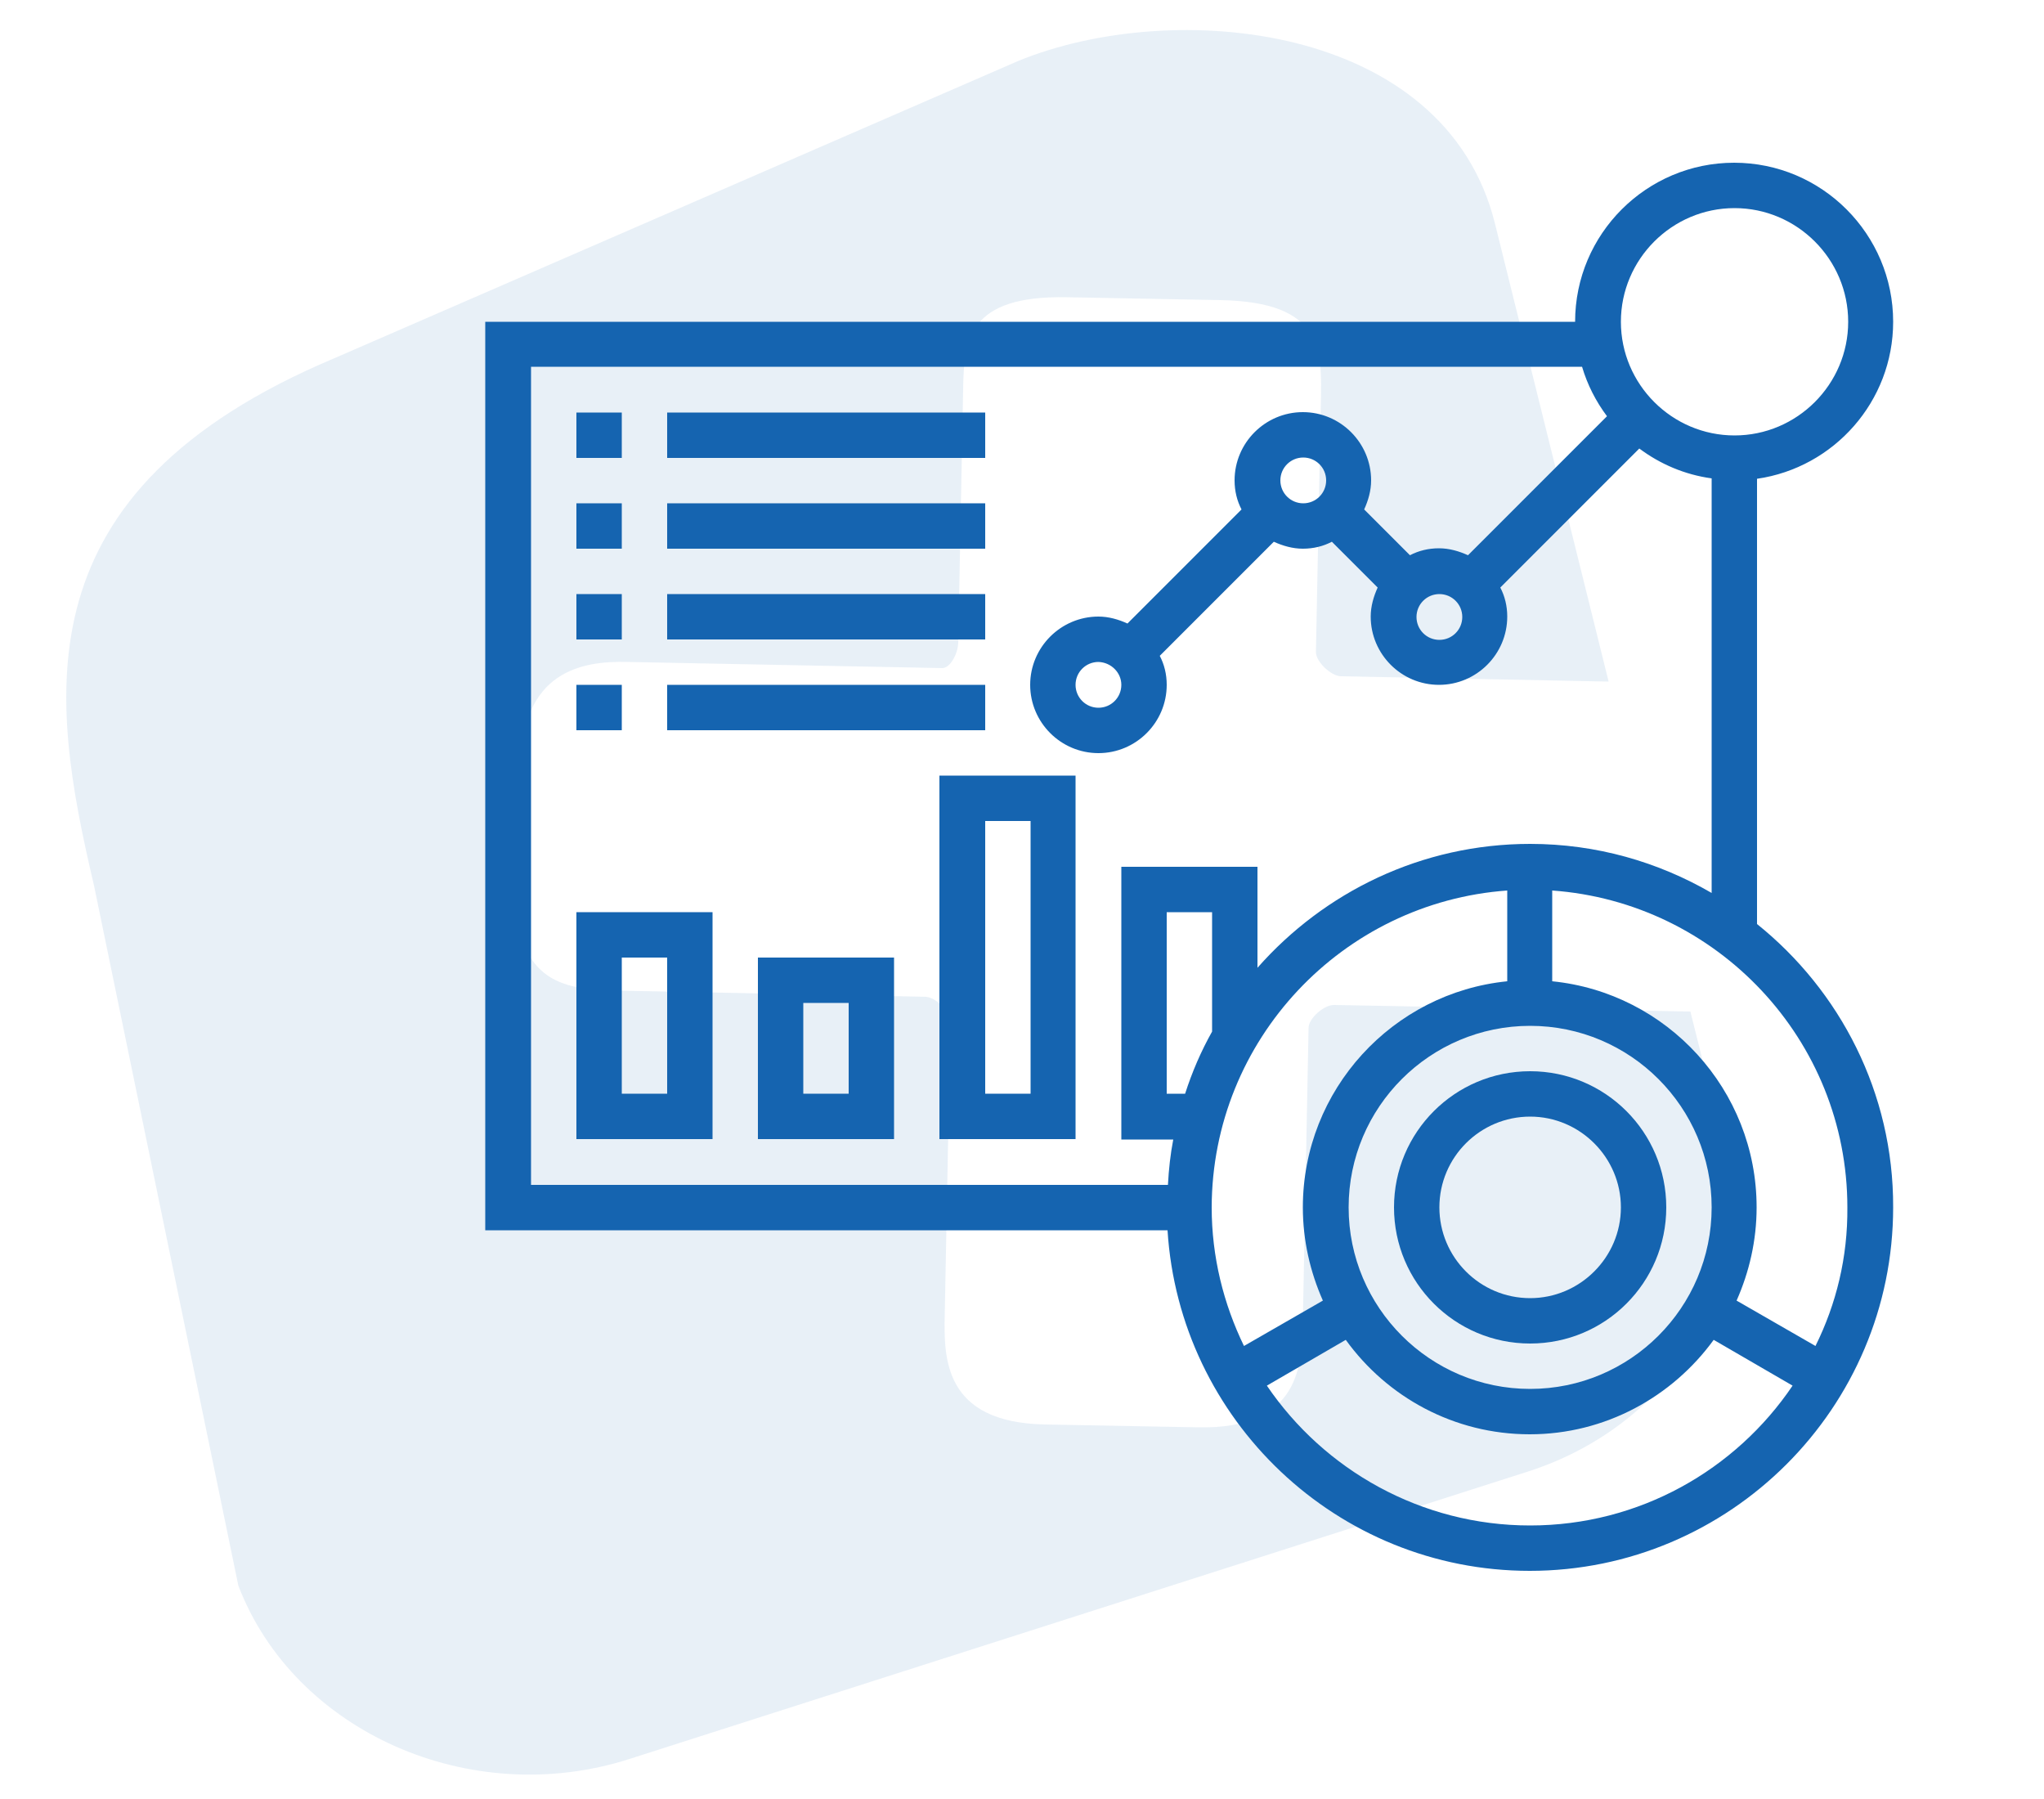 <svg xmlns="http://www.w3.org/2000/svg" xmlns:xlink="http://www.w3.org/1999/xlink" id="Layer_1" x="0px" y="0px" width="500px" height="440px" viewBox="0 0 500 440" style="enable-background:new 0 0 500 440;" xml:space="preserve">
<style type="text/css">
	.st0{opacity:0.1;}
	.st1{fill:#1564B0;}
</style>
<g class="st0">
	<path class="st1" d="M320.1,251.4l-1.4,71.8c-0.2,10.3-0.5,26.4-25.6,25.9l-37.5-0.7c-25-0.5-24.7-16.6-24.5-26.9c0,0,0,0,1.4-71.8   c0-2.3-3.6-5.8-6.1-5.9l-74.5-1.5c-11.3-0.2-25.7-0.5-25.2-22.9l0.6-32.2c0.5-23,14.9-25.6,26.2-25.3l77,1.5c1.9,0,3.8-3.4,3.9-6.2   l1.2-62c0.2-12.1,1.1-23,25.5-22.5l37.5,0.7c25,0.5,24.8,12,24.5,25.2c-1.2,60.9-1.2,60.9-1.2,60.9c0,2.3,3.6,5.8,6.1,5.9l65.5,1.3   l-27.8-112C353.5,5.5,286.9-0.6,249.1,14.9L81.6,87.7C4.5,120.2,12.1,170.2,23,216.6l35.3,171.2c13.7,35.8,56.8,54.9,95.7,42.4   l219.8-70.3c38.9-12.5,59.6-51.9,45.9-87.7l-6.2-24.8l-87.1-1.6C323.9,245.7,320.1,249.1,320.1,251.4z"></path>
</g>
<g>
	<path class="st1" d="M429.8,226V117.1c18.8-2.7,33.3-18.9,33.3-38.4c0-21.4-17.4-38.9-38.9-38.9c-21.4,0-38.9,17.4-38.9,38.9H118.7   v222.2h166.9c2.9,46.4,41.5,83.3,88.6,83.3c49,0,88.9-39.9,88.9-88.9C463.2,267.3,450.1,242.3,429.8,226z M424.3,50.9   c15.3,0,27.8,12.5,27.8,27.8s-12.5,27.8-27.8,27.8c-15.3,0-27.8-12.5-27.8-27.8S409,50.9,424.3,50.9z M129.9,89.7H387   c1.3,4.4,3.4,8.5,6.1,12.1l-34,34c-2.2-1-4.6-1.7-7.1-1.7c-2.6,0-5,0.6-7.1,1.7l-11.2-11.2c1-2.2,1.7-4.6,1.7-7.1   c0-9.2-7.5-16.7-16.7-16.7c-9.2,0-16.7,7.5-16.7,16.7c0,2.6,0.6,5,1.7,7.1l-27.9,27.9c-2.2-1-4.6-1.7-7.1-1.7   c-9.2,0-16.7,7.5-16.7,16.7c0,9.2,7.5,16.7,16.7,16.7s16.7-7.5,16.7-16.7c0-2.6-0.6-5-1.7-7.1l27.9-27.9c2.2,1,4.6,1.7,7.1,1.7   c2.6,0,5-0.6,7.1-1.7l11.2,11.2c-1,2.2-1.7,4.6-1.7,7.1c0,9.2,7.5,16.7,16.7,16.7c9.2,0,16.7-7.5,16.7-16.7c0-2.6-0.6-5-1.7-7.1   l34-34c5.1,3.8,11.1,6.4,17.7,7.3v101.4c-13.1-7.6-28.2-12-44.4-12c-26.6,0-50.4,11.8-66.7,30.3V212h-33.3v66.7H287   c-0.7,3.6-1.1,7.3-1.3,11.1H129.9V89.7z M352.1,145.3c3.1,0,5.6,2.5,5.6,5.6c0,3.1-2.5,5.6-5.6,5.6s-5.6-2.5-5.6-5.6   C346.5,147.8,349,145.3,352.1,145.3z M313.2,117.5c0-3.1,2.5-5.6,5.6-5.6s5.6,2.5,5.6,5.6s-2.5,5.6-5.6,5.6   S313.2,120.6,313.2,117.5z M274.3,167.5c0,3.1-2.5,5.6-5.6,5.6c-3.1,0-5.6-2.5-5.6-5.6c0-3.1,2.5-5.6,5.6-5.6   C271.8,162,274.3,164.5,274.3,167.5z M374.3,339.7c-24.5,0-44.4-19.9-44.4-44.4c0-24.5,19.9-44.4,44.4-44.4s44.4,19.9,44.4,44.4   C418.7,319.8,398.8,339.7,374.3,339.7z M296.5,252.3c-2.7,4.8-4.9,9.9-6.6,15.2h-4.5v-44.4h11.1V252.3z M368.7,217.8V240   c-28,2.8-50,26.5-50,55.3c0,8.1,1.8,15.8,4.9,22.8l-19.3,11.1c-5-10.3-7.9-21.8-7.9-33.9C296.5,254.3,328.4,220.7,368.7,217.8   L368.7,217.8z M374.3,373.1c-26.7,0-50.4-13.6-64.4-34.2l19.3-11.2c10.1,14,26.5,23.1,45,23.1s34.9-9.2,45-23.1l19.3,11.2   C424.6,359.5,401,373.1,374.3,373.1z M444.1,329.2l-19.3-11.1c3.1-7,4.9-14.7,4.9-22.8c0-28.8-22-52.5-50-55.3v-22.2   c40.3,2.9,72.2,36.5,72.2,77.5C452,307.5,449.2,318.9,444.1,329.2L444.1,329.2z"></path>
	<path class="st1" d="M374.3,262c-18.4,0-33.3,14.9-33.3,33.3c0,18.4,14.9,33.3,33.3,33.3s33.3-14.9,33.3-33.3   C407.6,276.9,392.7,262,374.3,262z M374.3,317.5c-12.3,0-22.2-10-22.2-22.2c0-12.3,10-22.2,22.2-22.2s22.2,10,22.2,22.2   C396.5,307.5,386.5,317.5,374.3,317.5z"></path>
	<path class="st1" d="M141,100.9h11.1V112H141V100.9z"></path>
	<path class="st1" d="M163.2,100.9H241V112h-77.8V100.9z"></path>
	<path class="st1" d="M141,123.1h11.1v11.1H141V123.1z"></path>
	<path class="st1" d="M163.2,123.1H241v11.1h-77.8V123.1z"></path>
	<path class="st1" d="M141,145.3h11.1v11.1H141V145.3z"></path>
	<path class="st1" d="M163.2,145.3H241v11.1h-77.8V145.3z"></path>
	<path class="st1" d="M141,167.5h11.1v11.1H141V167.5z"></path>
	<path class="st1" d="M163.2,167.5H241v11.1h-77.8V167.5z"></path>
	<path class="st1" d="M141,278.6h33.3v-55.5H141V278.6z M152.1,234.2h11.1v33.3h-11.1V234.2z"></path>
	<path class="st1" d="M185.4,278.6h33.3v-44.4h-33.3V278.6z M196.5,245.3h11.1v22.2h-11.1V245.3z"></path>
	<path class="st1" d="M229.8,278.6h33.3v-88.9h-33.3V278.6z M241,200.8h11.1v66.7H241V200.8z"></path>
</g>
</svg>